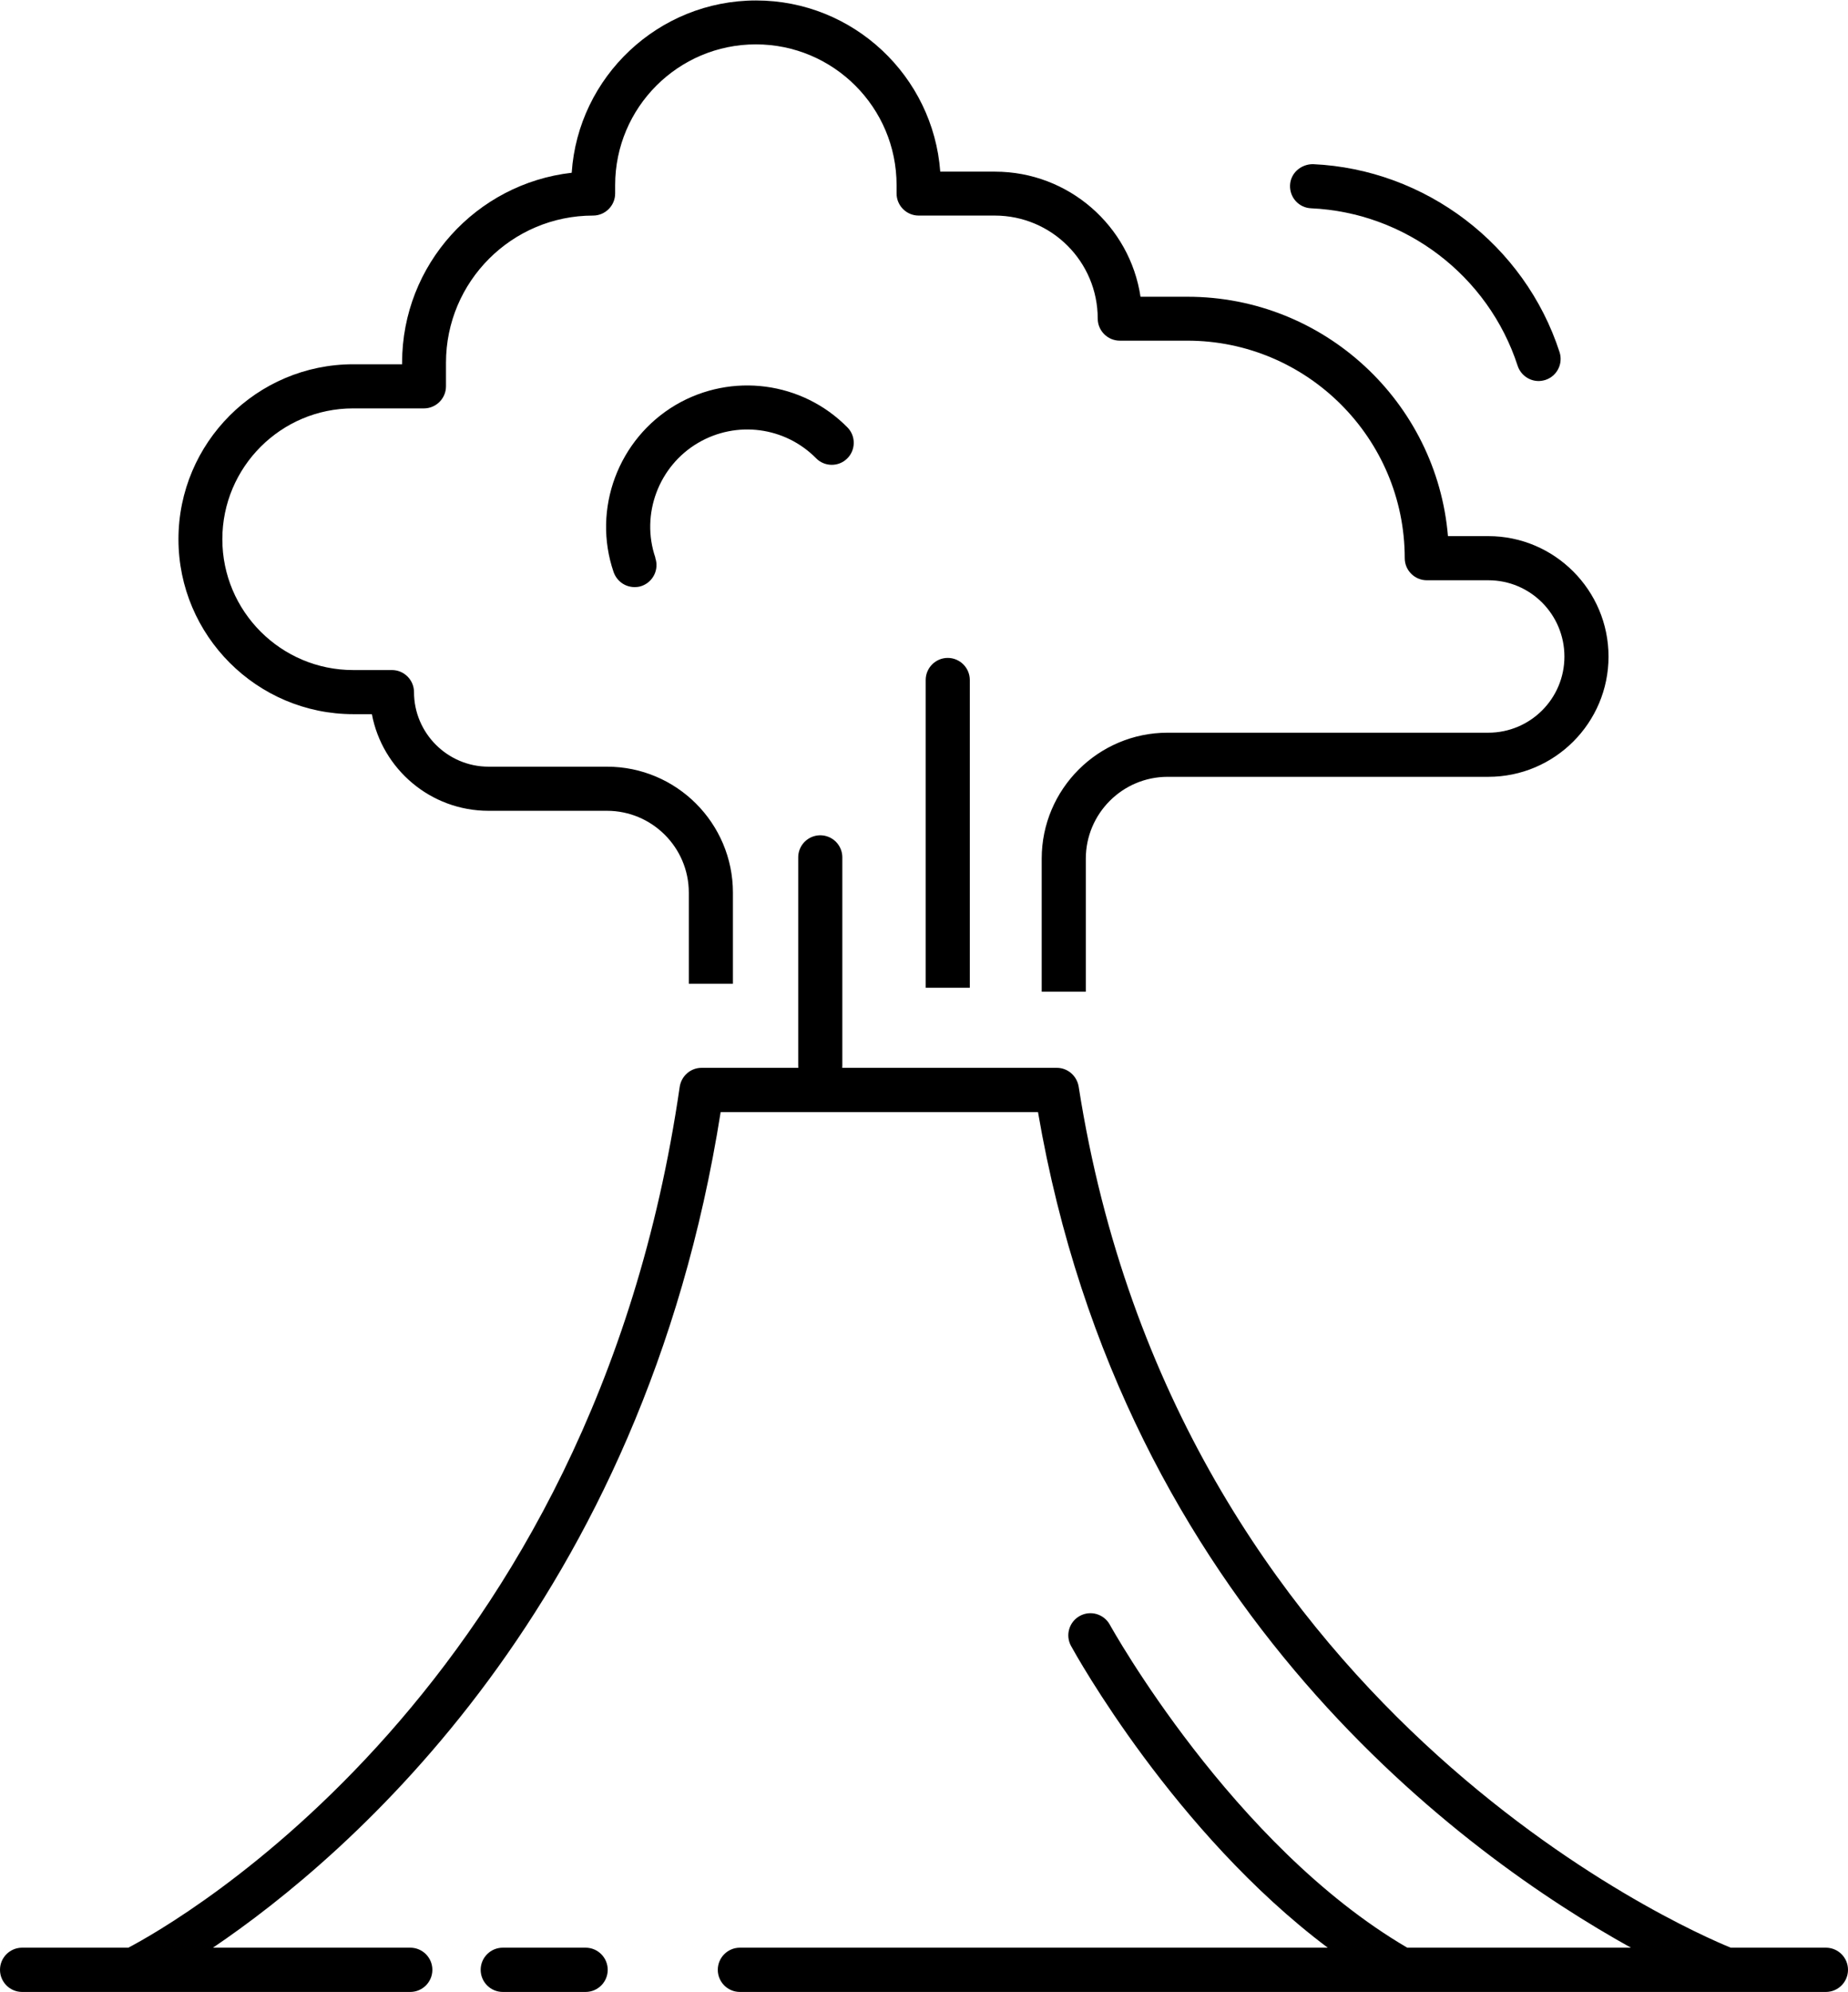 <?xml version="1.0" encoding="UTF-8" standalone="no"?>
<svg
   xmlns:dc="http://purl.org/dc/elements/1.1/"
   xmlns:cc="http://creativecommons.org/ns#"
   xmlns:rdf="http://www.w3.org/1999/02/22-rdf-syntax-ns#"
   xmlns:svg="http://www.w3.org/2000/svg"
   xmlns="http://www.w3.org/2000/svg"
   xmlns:sodipodi="http://sodipodi.sourceforge.net/DTD/sodipodi-0.dtd"
   xmlns:inkscape="http://www.inkscape.org/namespaces/inkscape"
   version="1.1"
   x="0px"
   y="0px"
   viewBox="0 0 83.521 90"
   enable-background="new 0 0 100 100"
   xml:space="preserve"
   id="svg4827"
   sodipodi:docname="volcano4.svg"
   width="83.521"
   height="90"
   inkscape:version="0.92.4 (5da689c313, 2019-01-14)"
   inkscape:export-filename="/home/tjhintz/tmp/volcano/volcano4.png"
   inkscape:export-xdpi="106.66666"
   inkscape:export-ydpi="106.66666"><defs
     id="defs4831" /><sodipodi:namedview
     pagecolor="#ffffff"
     bordercolor="#666666"
     borderopacity="1"
     objecttolerance="10"
     gridtolerance="10"
     guidetolerance="10"
     inkscape:pageopacity="0"
     inkscape:pageshadow="2"
     inkscape:window-width="2560"
     inkscape:window-height="1375"
     id="namedview4829"
     showgrid="false"
     inkscape:zoom="8"
     inkscape:cx="-14.5812"
     inkscape:cy="44.273261"
     inkscape:window-x="0"
     inkscape:window-y="0"
     inkscape:window-maximized="1"
     inkscape:current-layer="layer2" /><g
     inkscape:groupmode="layer"
     id="layer1"
     inkscape:label="background"
     style="display:inline"><path
       d="m 22.724,90 h 3.742 c 0.552,0 1,-0.448 1,-1 v 0 c 0,-0.552 -0.448,-1 -1,-1 h -3.742 c -0.552,0 -1,0.448 -1,1 v 0 c 0,0.552 0.448,1 1,1 z"
       id="path4848"
       inkscape:connector-curvature="0" /><path
       d="m 31.709,48.246 c -0.5,0 -0.92,0.373 -0.991,0.868 C 26.776,76.3 7.844,86.928 5.8,88 H 1 c -0.552,0 -1,0.448 -1,1 v 0 c 0,0.552 0.448,1 1,1 h 17.541 c 0.552,0 1,-0.448 1,-1 v 0 c 0,-0.552 -0.448,-1 -1,-1 H 9.625 C 15.767,83.846 29.057,72.489 32.57,50.247 H 46.913 C 50.775,72.775 66.307,83.893 73.711,88 H 63.602 C 55.695,83.379 50.214,73.507 50.159,73.407 c -0.267,-0.485 -0.875,-0.662 -1.357,-0.396 -0.484,0.266 -0.662,0.873 -0.396,1.357 0.21,0.383 4.67,8.425 11.601,13.632 H 33.441 c -0.552,0 -1,0.448 -1,1 v 0 c 0,0.552 0.448,1 1,1 h 49.08 c 0.552,0 1,-0.448 1,-1 v 0 c 0,-0.553 -0.447,-1 -1,-1 H 78.222 C 76.161,87.159 53.146,77.158 48.752,49.104 c -0.077,-0.49 -0.493,-0.858 -0.99,-0.858"
       id="path4821"
       inkscape:connector-curvature="0" /></g><g
     inkscape:groupmode="layer"
     id="layer2"
     inkscape:label="smoke"
     style="display:inline"><g
       id="g4911"
       transform="matrix(9.968,0,0,9.968,-351.919,-436.069)"><path
         style="stroke-width:0.1"
         inkscape:connector-curvature="0"
         id="path4856"
         d="m 38.276,46.276 c 0.018,0.052 -0.01,0.109 -0.062,0.127 -0.011,0.004 -0.022,0.005 -0.032,0.005 -0.042,0 -0.08,-0.026 -0.095,-0.068 -0.098,-0.286 0.021,-0.604 0.282,-0.758 0.253,-0.148 0.573,-0.106 0.778,0.102 0.039,0.039 0.038,0.103 -8e-4,0.141 -0.039,0.039 -0.103,0.038 -0.141,-8e-4 -0.141,-0.143 -0.361,-0.172 -0.535,-0.07 -0.179,0.105 -0.261,0.324 -0.194,0.52 z" /><path
         style="stroke-width:0.1"
         inkscape:connector-curvature="0"
         id="path4854"
         d="m 41.249,44.691 c 0.428,0.019 0.804,0.305 0.937,0.714 0.014,0.042 0.053,0.069 0.095,0.069 0.01,0 0.021,-0.002 0.031,-0.005 0.052,-0.017 0.081,-0.073 0.064,-0.126 -0.158,-0.487 -0.608,-0.829 -1.118,-0.852 -0.054,-2e-4 -0.102,0.04 -0.104,0.096 -0.002,0.055 0.04,0.102 0.096,0.104 z" /><path
         style="stroke-width:0.1"
         inkscape:connector-curvature="0"
         id="path4852"
         d="m 36.906,46.984 h 0.085 c 0.047,0.249 0.266,0.438 0.529,0.438 h 0.537 c 0.204,0 0.371,0.166 0.371,0.371 v 0.413 h 0.2 v -0.413 c 0,-0.315 -0.256,-0.571 -0.571,-0.571 h -0.537 c -0.186,0 -0.338,-0.152 -0.338,-0.338 0,-0.055 -0.045,-0.1 -0.1,-0.1 h -0.176 c -0.327,0 -0.593,-0.266 -0.593,-0.593 0,-0.327 0.266,-0.593 0.593,-0.593 h 0.321 c 0.055,0 0.1,-0.045 0.1,-0.1 v -0.107 c 0,-0.368 0.299,-0.667 0.667,-0.667 0.055,0 0.1,-0.045 0.1,-0.1 v -0.038 c 1e-4,-0.352 0.286,-0.638 0.638,-0.638 0.352,0 0.638,0.286 0.638,0.638 v 0.038 c 0,0.055 0.045,0.1 0.1,0.1 h 0.345 c 0.258,0 0.467,0.209 0.467,0.467 0,0.055 0.045,0.1 0.1,0.1 h 0.306 c 0.543,0 0.986,0.442 0.986,0.986 0,0.055 0.045,0.1 0.1,0.1 h 0.279 c 0.191,0 0.345,0.155 0.345,0.346 0,0.191 -0.155,0.345 -0.345,0.345 h -1.454 c -0.315,0 -0.571,0.256 -0.571,0.571 v 0.603 h 0.2 v -0.603 c 0,-0.204 0.166,-0.371 0.371,-0.371 h 1.454 c 0.301,0 0.545,-0.245 0.545,-0.545 0,-0.301 -0.245,-0.546 -0.545,-0.546 h -0.183 c -0.051,-0.607 -0.561,-1.085 -1.181,-1.085 h -0.213 c -0.048,-0.321 -0.326,-0.567 -0.66,-0.567 h -0.248 c -0.032,-0.433 -0.394,-0.776 -0.835,-0.776 -0.443,0 -0.807,0.346 -0.836,0.781 -0.432,0.049 -0.769,0.416 -0.769,0.861 v 0.007 h -0.221 c -0.438,0 -0.793,0.356 -0.793,0.793 0,0.437 0.356,0.793 0.793,0.793 z" /><path
         style="stroke-width:0.1"
         inkscape:connector-curvature="0"
         id="path4850"
         d="m 39.702,48.224 v -1.395 c 0,-0.055 -0.045,-0.1 -0.1,-0.1 v 0 c -0.055,0 -0.1,0.045 -0.1,0.1 v 1.395 z" /><path
         inkscape:connector-curvature="0"
         id="path4844"
         d="M 39.024,48.577 V 47.633"
         style="fill:none;stroke:#000000;stroke-width:0.2;stroke-linecap:round;stroke-linejoin:miter;stroke-miterlimit:4;stroke-dasharray:none;stroke-opacity:1" /></g></g></svg>